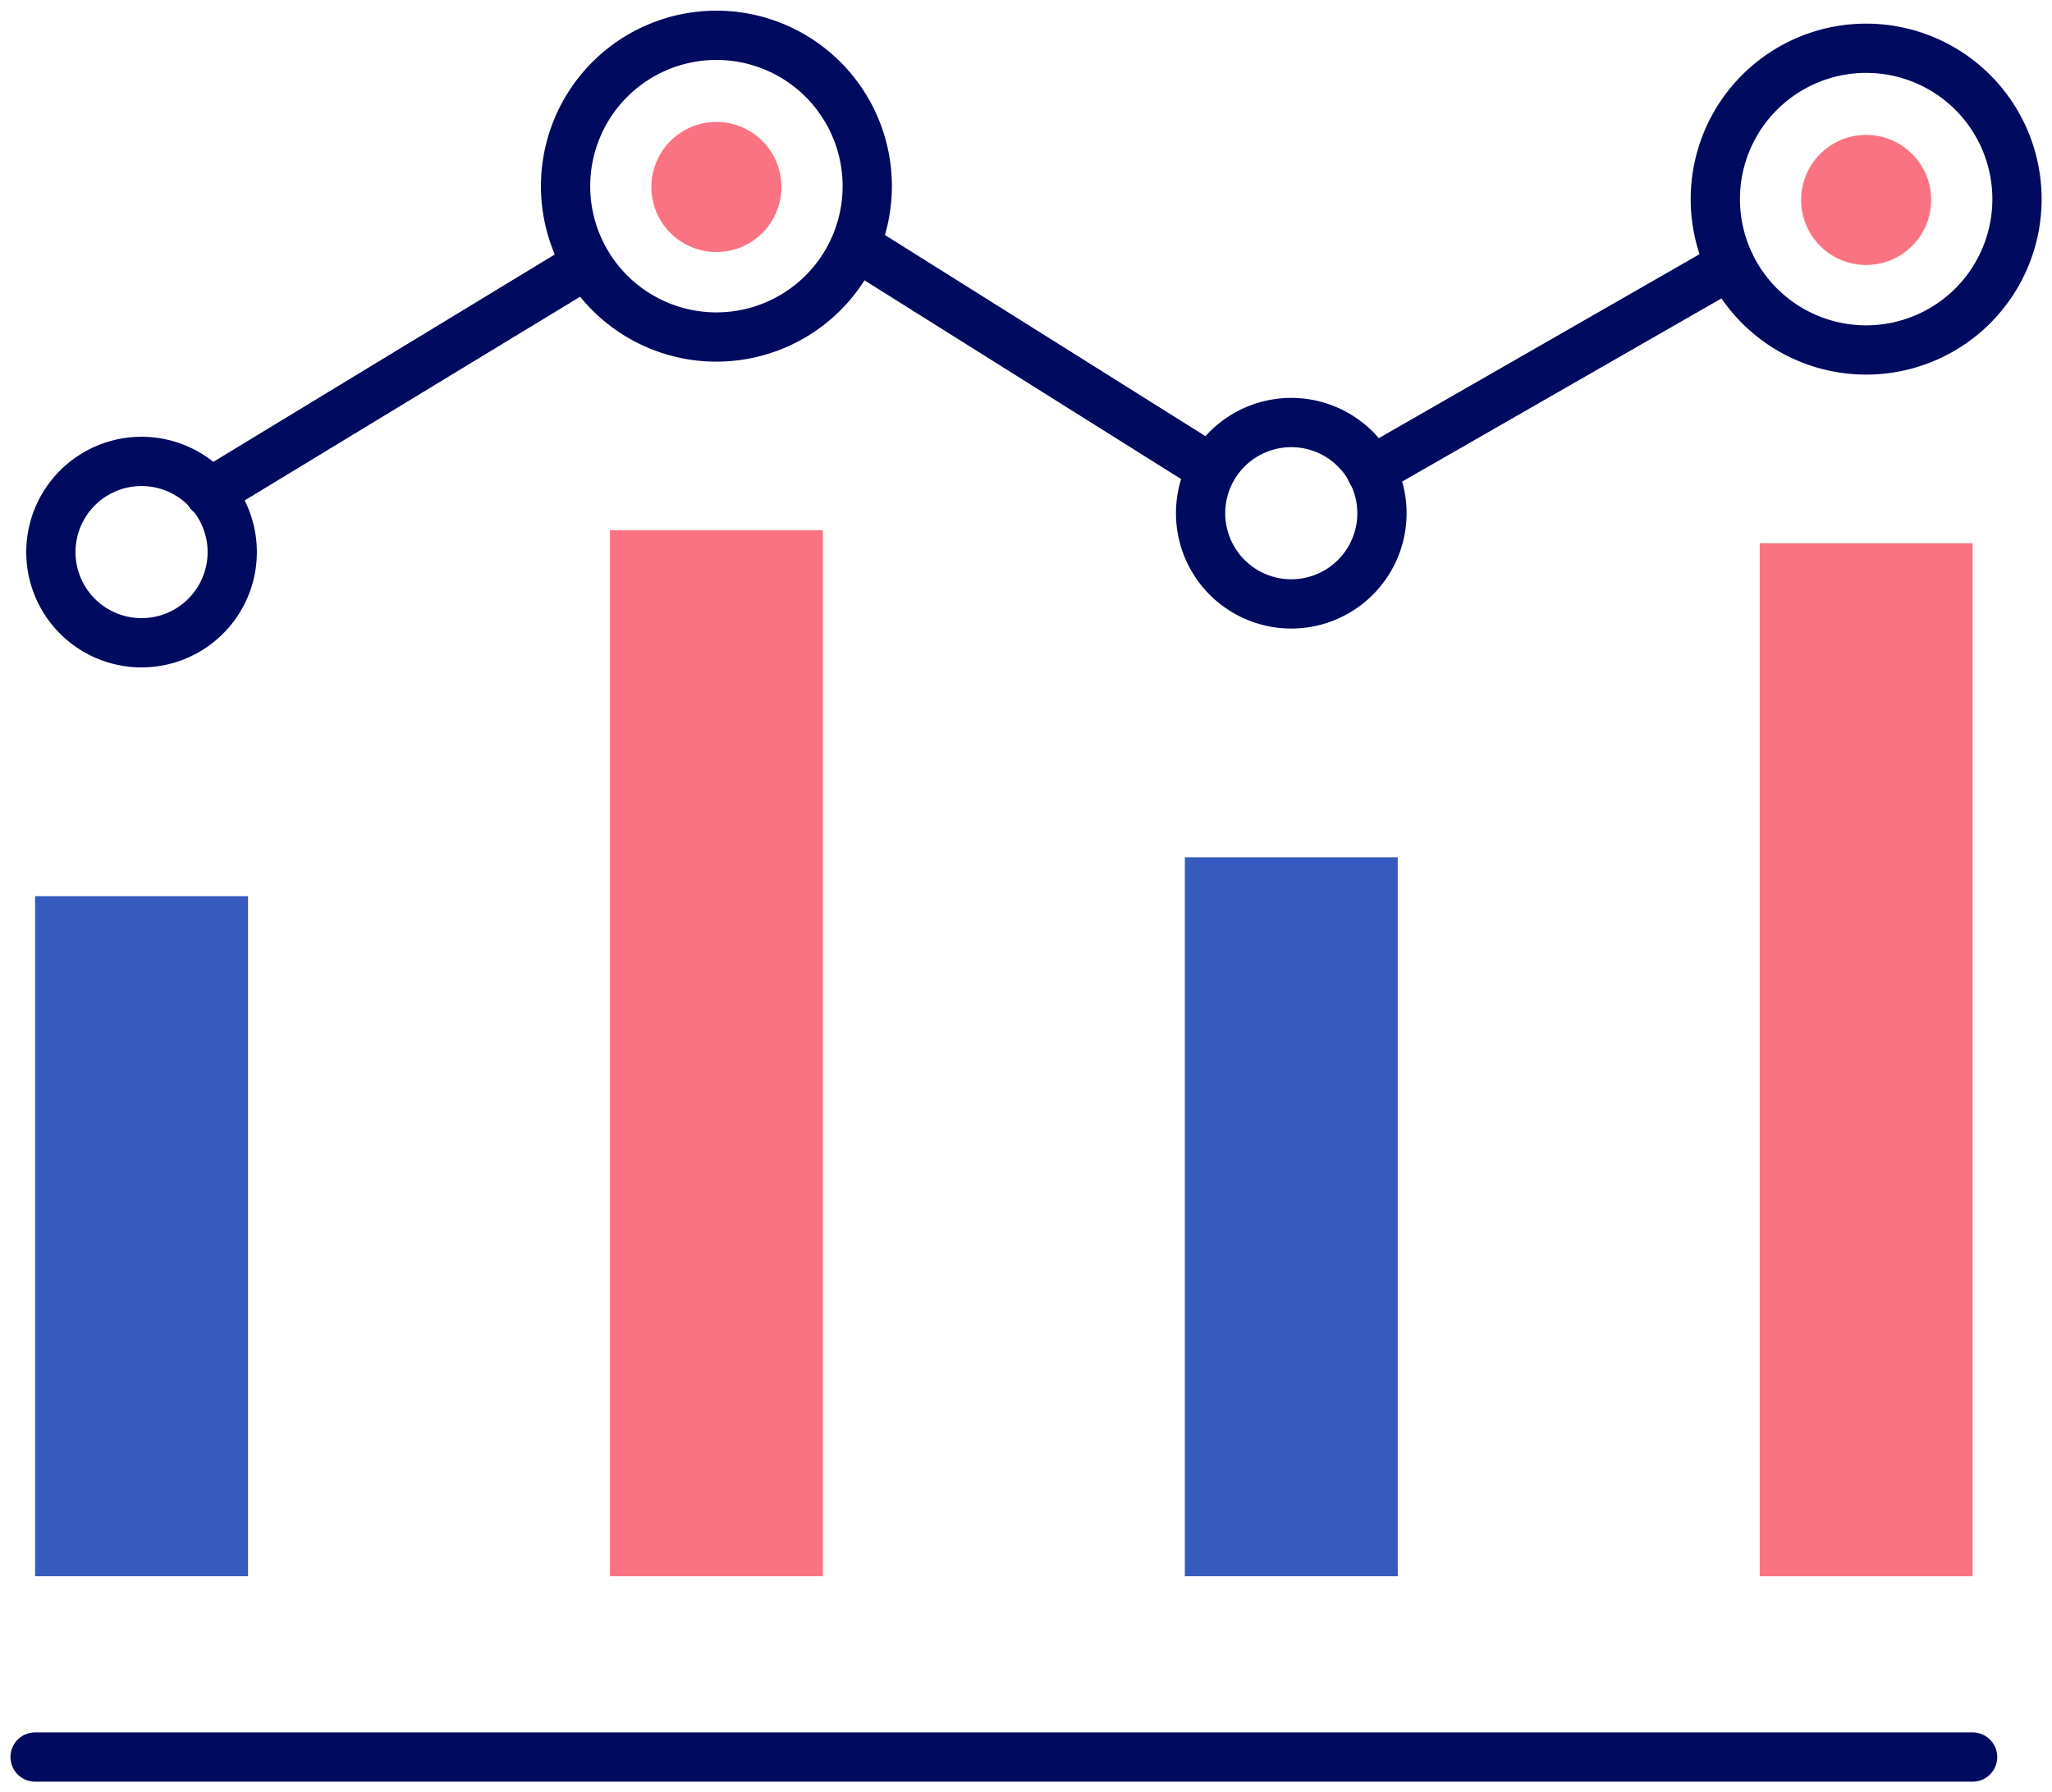 <?xml version="1.0" encoding="UTF-8"?>
<svg xmlns="http://www.w3.org/2000/svg" width="124.967" height="109.133" viewBox="593.533 413.8 124.967 109.133">
  <g data-name="Group 382">
    <path d="M641.122 425.186a3.959 3.959 0 1 0-7.92 0 3.96 3.96 0 0 0 7.92 0" fill="#fa7382" fill-rule="evenodd" data-name="Path 1932"></path>
    <path d="M595.67 520.792h117.995" stroke-linejoin="round" stroke-linecap="round" stroke-width="3" stroke="#000a5f" fill="transparent" data-name="Line 39"></path>
    <path d="M595.67 468.372h12.967v41.41H595.67v-41.41z" fill="#375abe" fill-rule="evenodd" data-name="Rectangle 97"></path>
    <path d="M700.699 446.877h12.966v62.905H700.7v-62.905z" fill="#fa7382" fill-rule="evenodd" data-name="Rectangle 98"></path>
    <path d="M630.68 446.088h12.966v63.694H630.68v-63.694z" fill="#fa7382" fill-rule="evenodd" data-name="Rectangle 99"></path>
    <path d="M627.977 425.086a9.186 9.186 0 1 1 0 .1z" stroke-linejoin="round" stroke-linecap="round" stroke-width="3" stroke="#000a5f" fill="transparent" data-name="Ellipse 45"></path>
    <path d="M711.141 425.975a3.959 3.959 0 1 0-7.92 0 3.96 3.96 0 0 0 7.92 0" fill="#fa7382" fill-rule="evenodd" data-name="Path 1933"></path>
    <path d="M697.996 425.875a9.186 9.186 0 1 1 0 .1z" stroke-linejoin="round" stroke-linecap="round" stroke-width="3" stroke="#000a5f" fill="transparent" data-name="Ellipse 46"></path>
    <path d="M665.69 466.005h12.966v43.776H665.69v-43.776z" fill="#375abe" fill-rule="evenodd" data-name="Rectangle 100"></path>
    <path d="M666.65 445.002a5.522 5.522 0 1 1 0 .1z" stroke-linejoin="round" stroke-linecap="round" stroke-width="3" stroke="#000a5f" fill="transparent" data-name="Ellipse 47"></path>
    <path d="M596.632 447.369a5.522 5.522 0 1 1 0 .1z" stroke-linejoin="round" stroke-linecap="round" stroke-width="3" stroke="#000a5f" fill="transparent" data-name="Ellipse 48"></path>
    <path d="m606.29 443.82 22.978-13.954" stroke-linejoin="round" stroke-linecap="round" stroke-width="3" stroke="#000a5f" fill="transparent" data-name="Line 40"></path>
    <path d="m645.63 428.755 21.022 13.192" stroke-linejoin="round" stroke-linecap="round" stroke-width="3" stroke="#000a5f" fill="transparent" data-name="Line 41"></path>
    <path d="m677.032 442.48 21.871-12.545" stroke-linejoin="round" stroke-linecap="round" stroke-width="3" stroke="#000a5f" fill="transparent" data-name="Line 42"></path>
  </g>
</svg>
